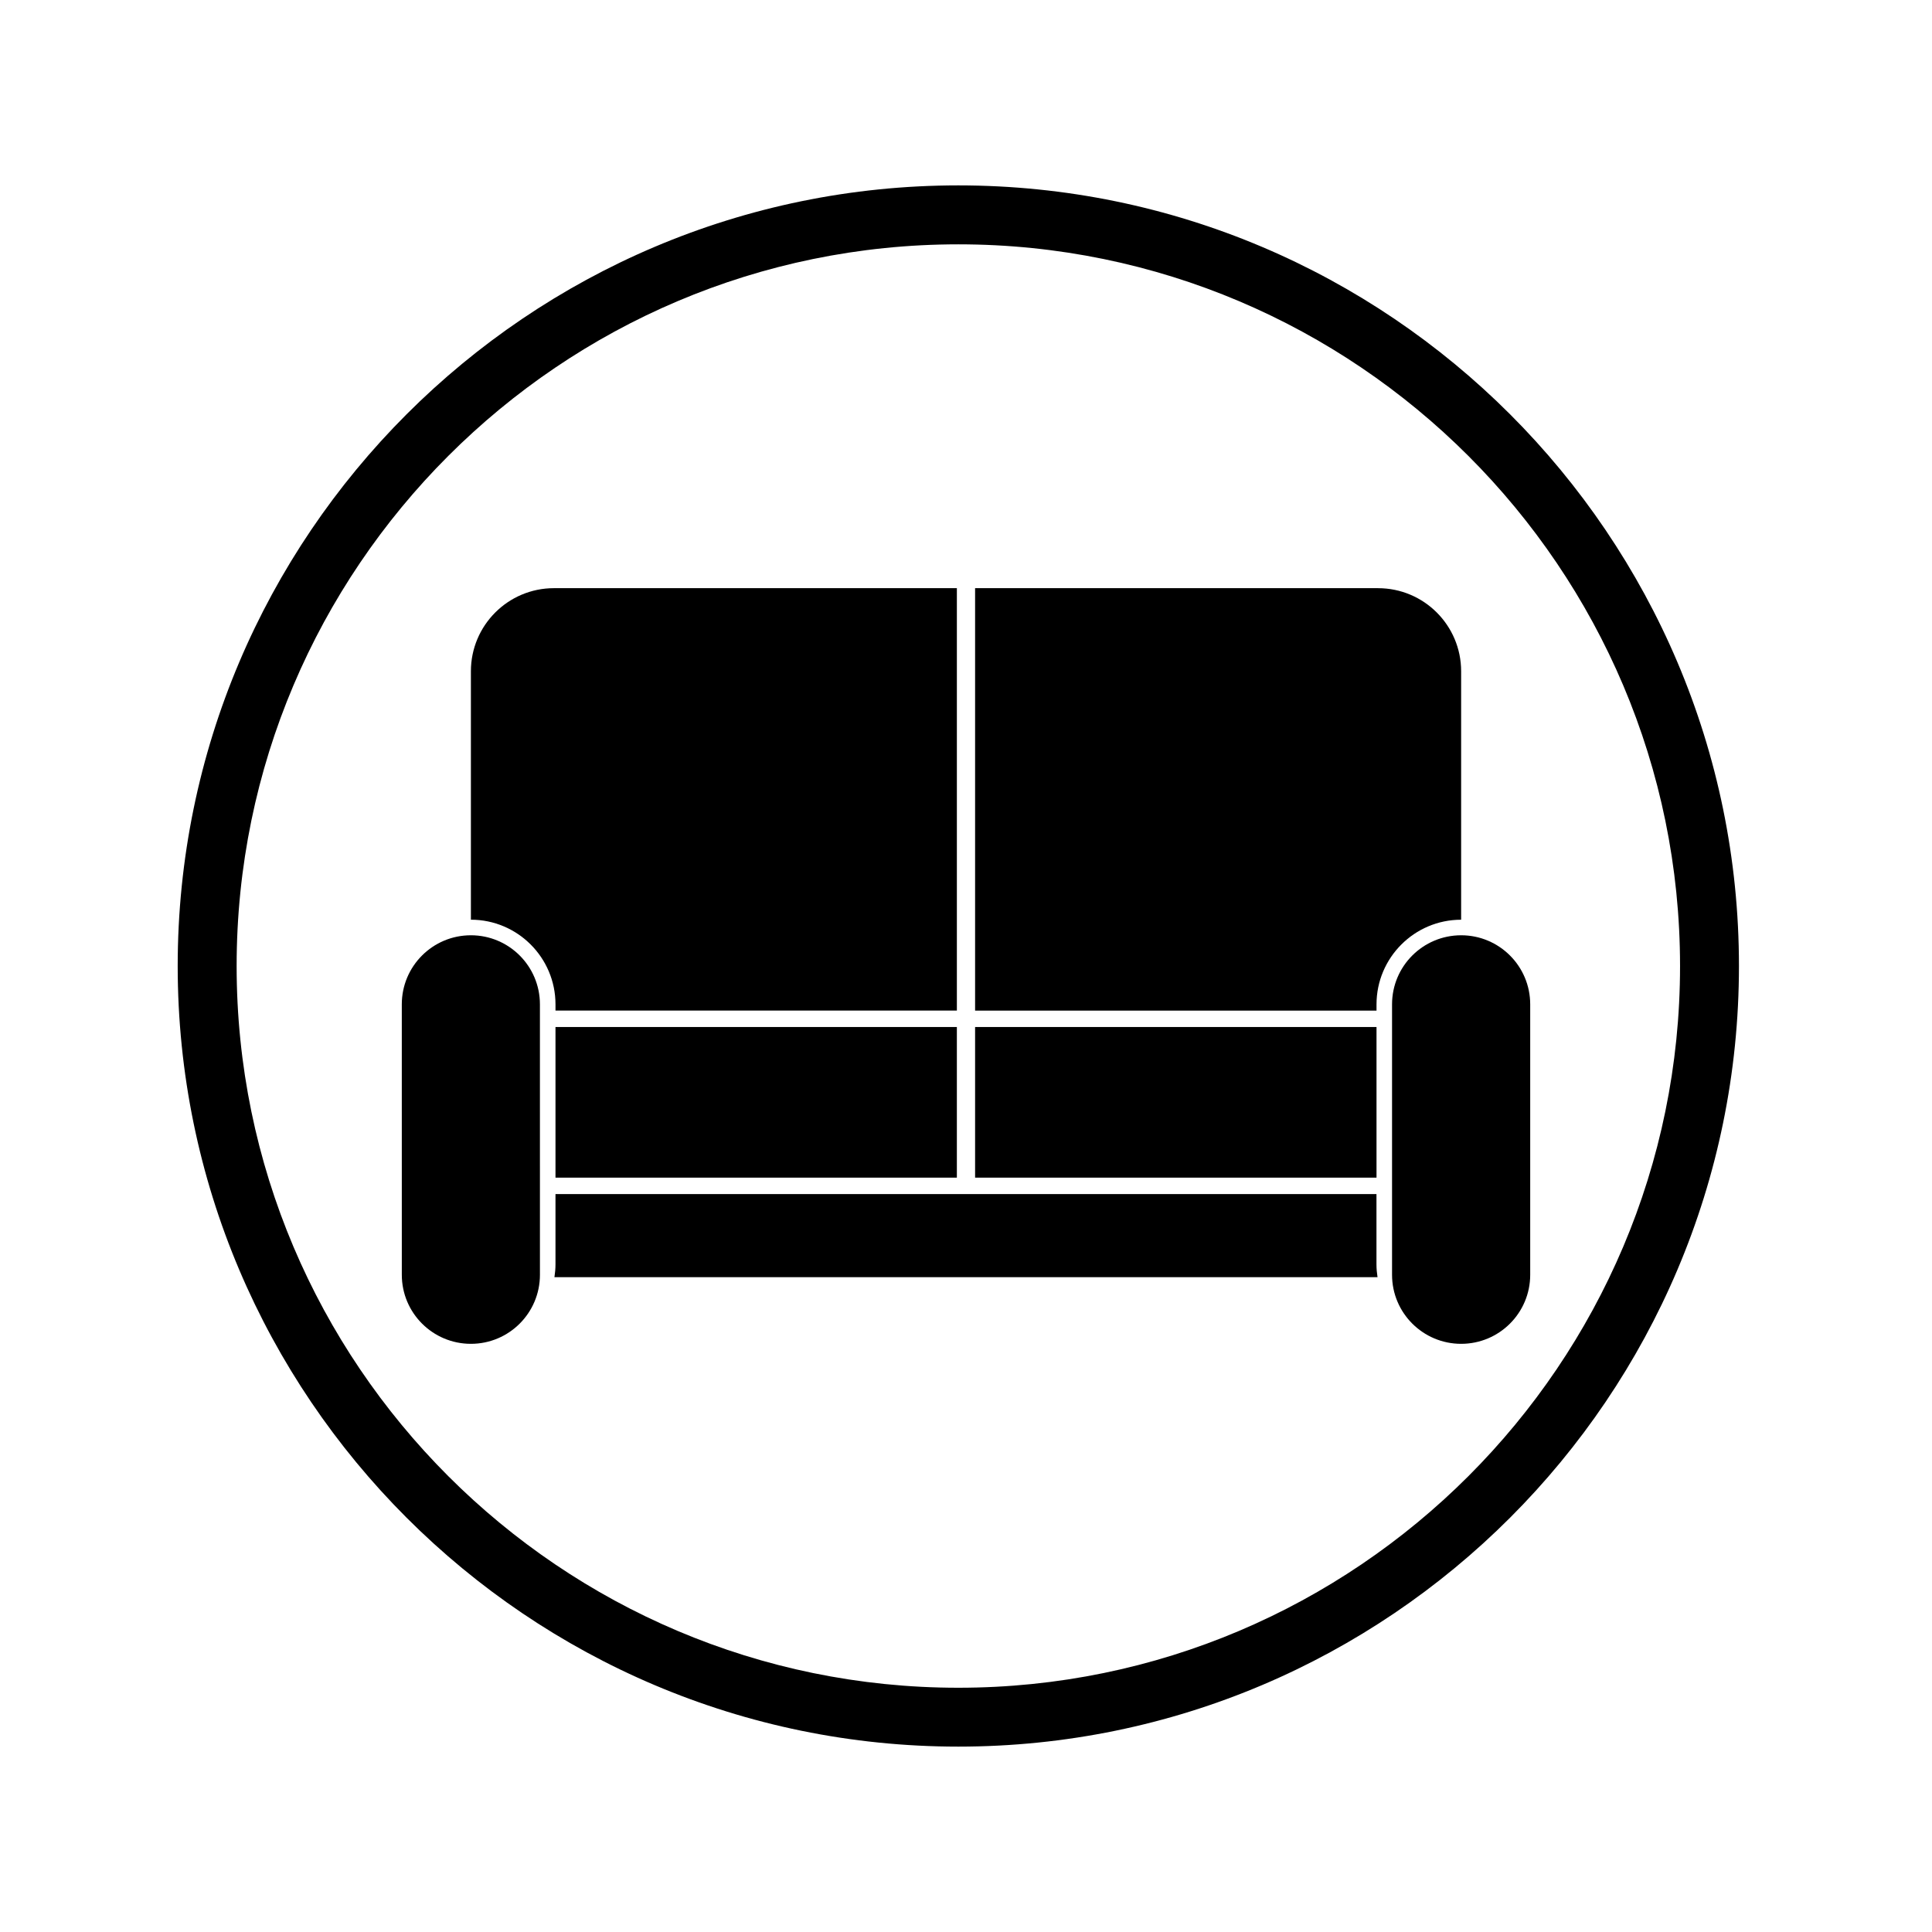 <?xml version="1.0" encoding="UTF-8"?>
<!-- Uploaded to: SVG Repo, www.svgrepo.com, Generator: SVG Repo Mixer Tools -->
<svg fill="#000000" width="800px" height="800px" version="1.1" viewBox="144 144 512 512" xmlns="http://www.w3.org/2000/svg">
 <g>
  <path d="m397.97 606.87c-114.07 0-206.88-92.801-206.88-206.87 0-114.07 92.801-206.87 206.88-206.87 114.07 0 206.87 92.801 206.87 206.87 0 114.07-92.801 206.87-206.87 206.87zm0-398.12c-105.46 0-191.26 85.793-191.26 191.26 0 105.46 85.793 191.26 191.26 191.26 105.46 0 191.26-85.793 191.26-191.26-0.004-105.46-85.805-191.26-191.26-191.26z"/>
  <path d="m549.52 481.83c0 10.105-8.191 18.297-18.305 18.297-10.105 0-18.309-8.191-18.309-18.297v-71.668c0-10.113 8.203-18.305 18.309-18.305 10.113 0 18.305 8.191 18.305 18.305z"/>
  <path d="m287.09 481.83c0 10.105-8.191 18.297-18.297 18.297-10.113 0-18.309-8.191-18.309-18.297l-0.004-71.668c0-10.113 8.195-18.305 18.309-18.305 10.105 0 18.297 8.191 18.297 18.305z"/>
  <path d="m290.93 482.47h218.13c-0.172-1.113-0.281-2.242-0.281-3.391v-18.633h-217.57v18.633c0 1.148-0.109 2.277-0.277 3.391z"/>
  <path d="m509.19 299.87h-106.78v111.95h106.38v-1.652c0-12.367 10.055-22.43 22.426-22.434v-65.84c0-12.16-9.859-22.02-22.023-22.02z"/>
  <path d="m290.81 299.87c-12.16 0-22.016 9.859-22.016 22.023v65.836c12.363 0 22.418 10.066 22.418 22.434v1.652h106.37v-111.95z"/>
  <path d="m291.21 416.17h106.37v39.918h-106.37z"/>
  <path d="m402.41 416.17h106.38v39.918h-106.38z"/>
 </g>
</svg>